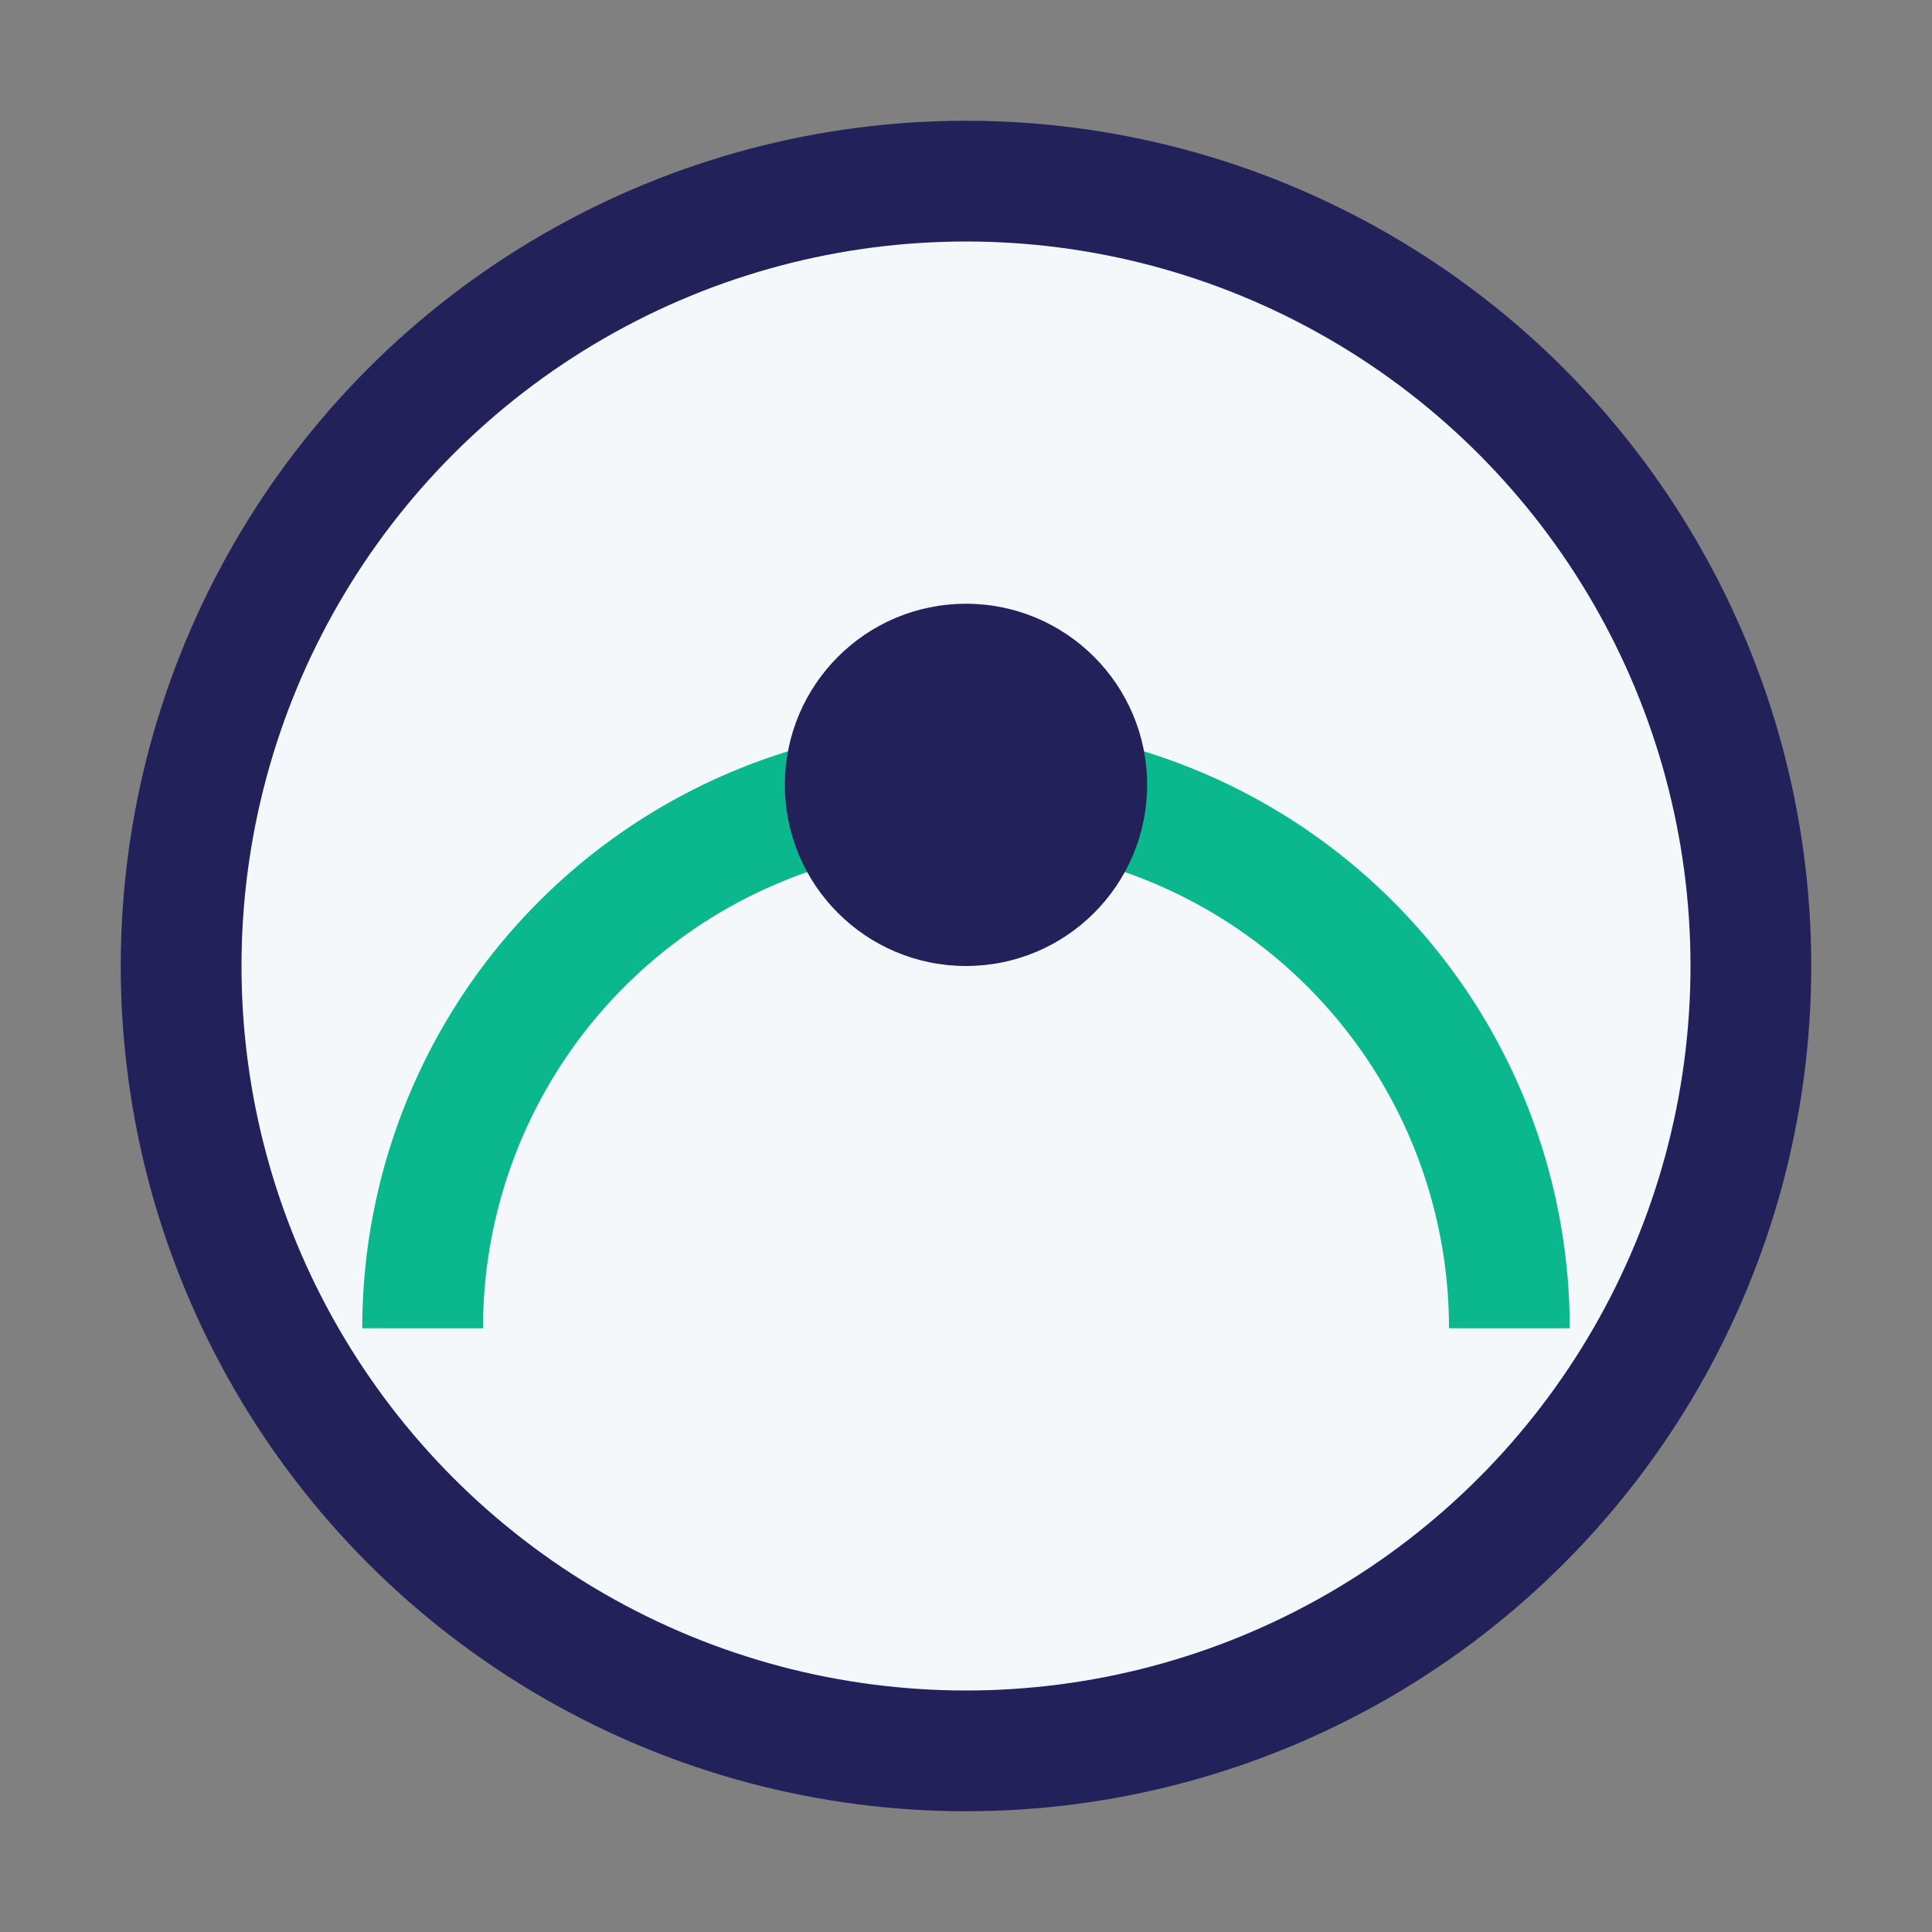 <?xml version="1.0" encoding="UTF-8"?>
<svg xmlns="http://www.w3.org/2000/svg" width="32" height="32" viewBox="0 0 32 32"><rect x="0" y="0" width="32" height="32" fill="#808080" stroke="none"/><circle cx="16" cy="16" r="13" fill="#F4F8FB" stroke="#232159" stroke-width="2"/><path d="M7 22a9 9 0 0 1 18 0" stroke="#0BB88D" stroke-width="2" fill="none"/><circle cx="16" cy="13" r="3" fill="#232159"/></svg>